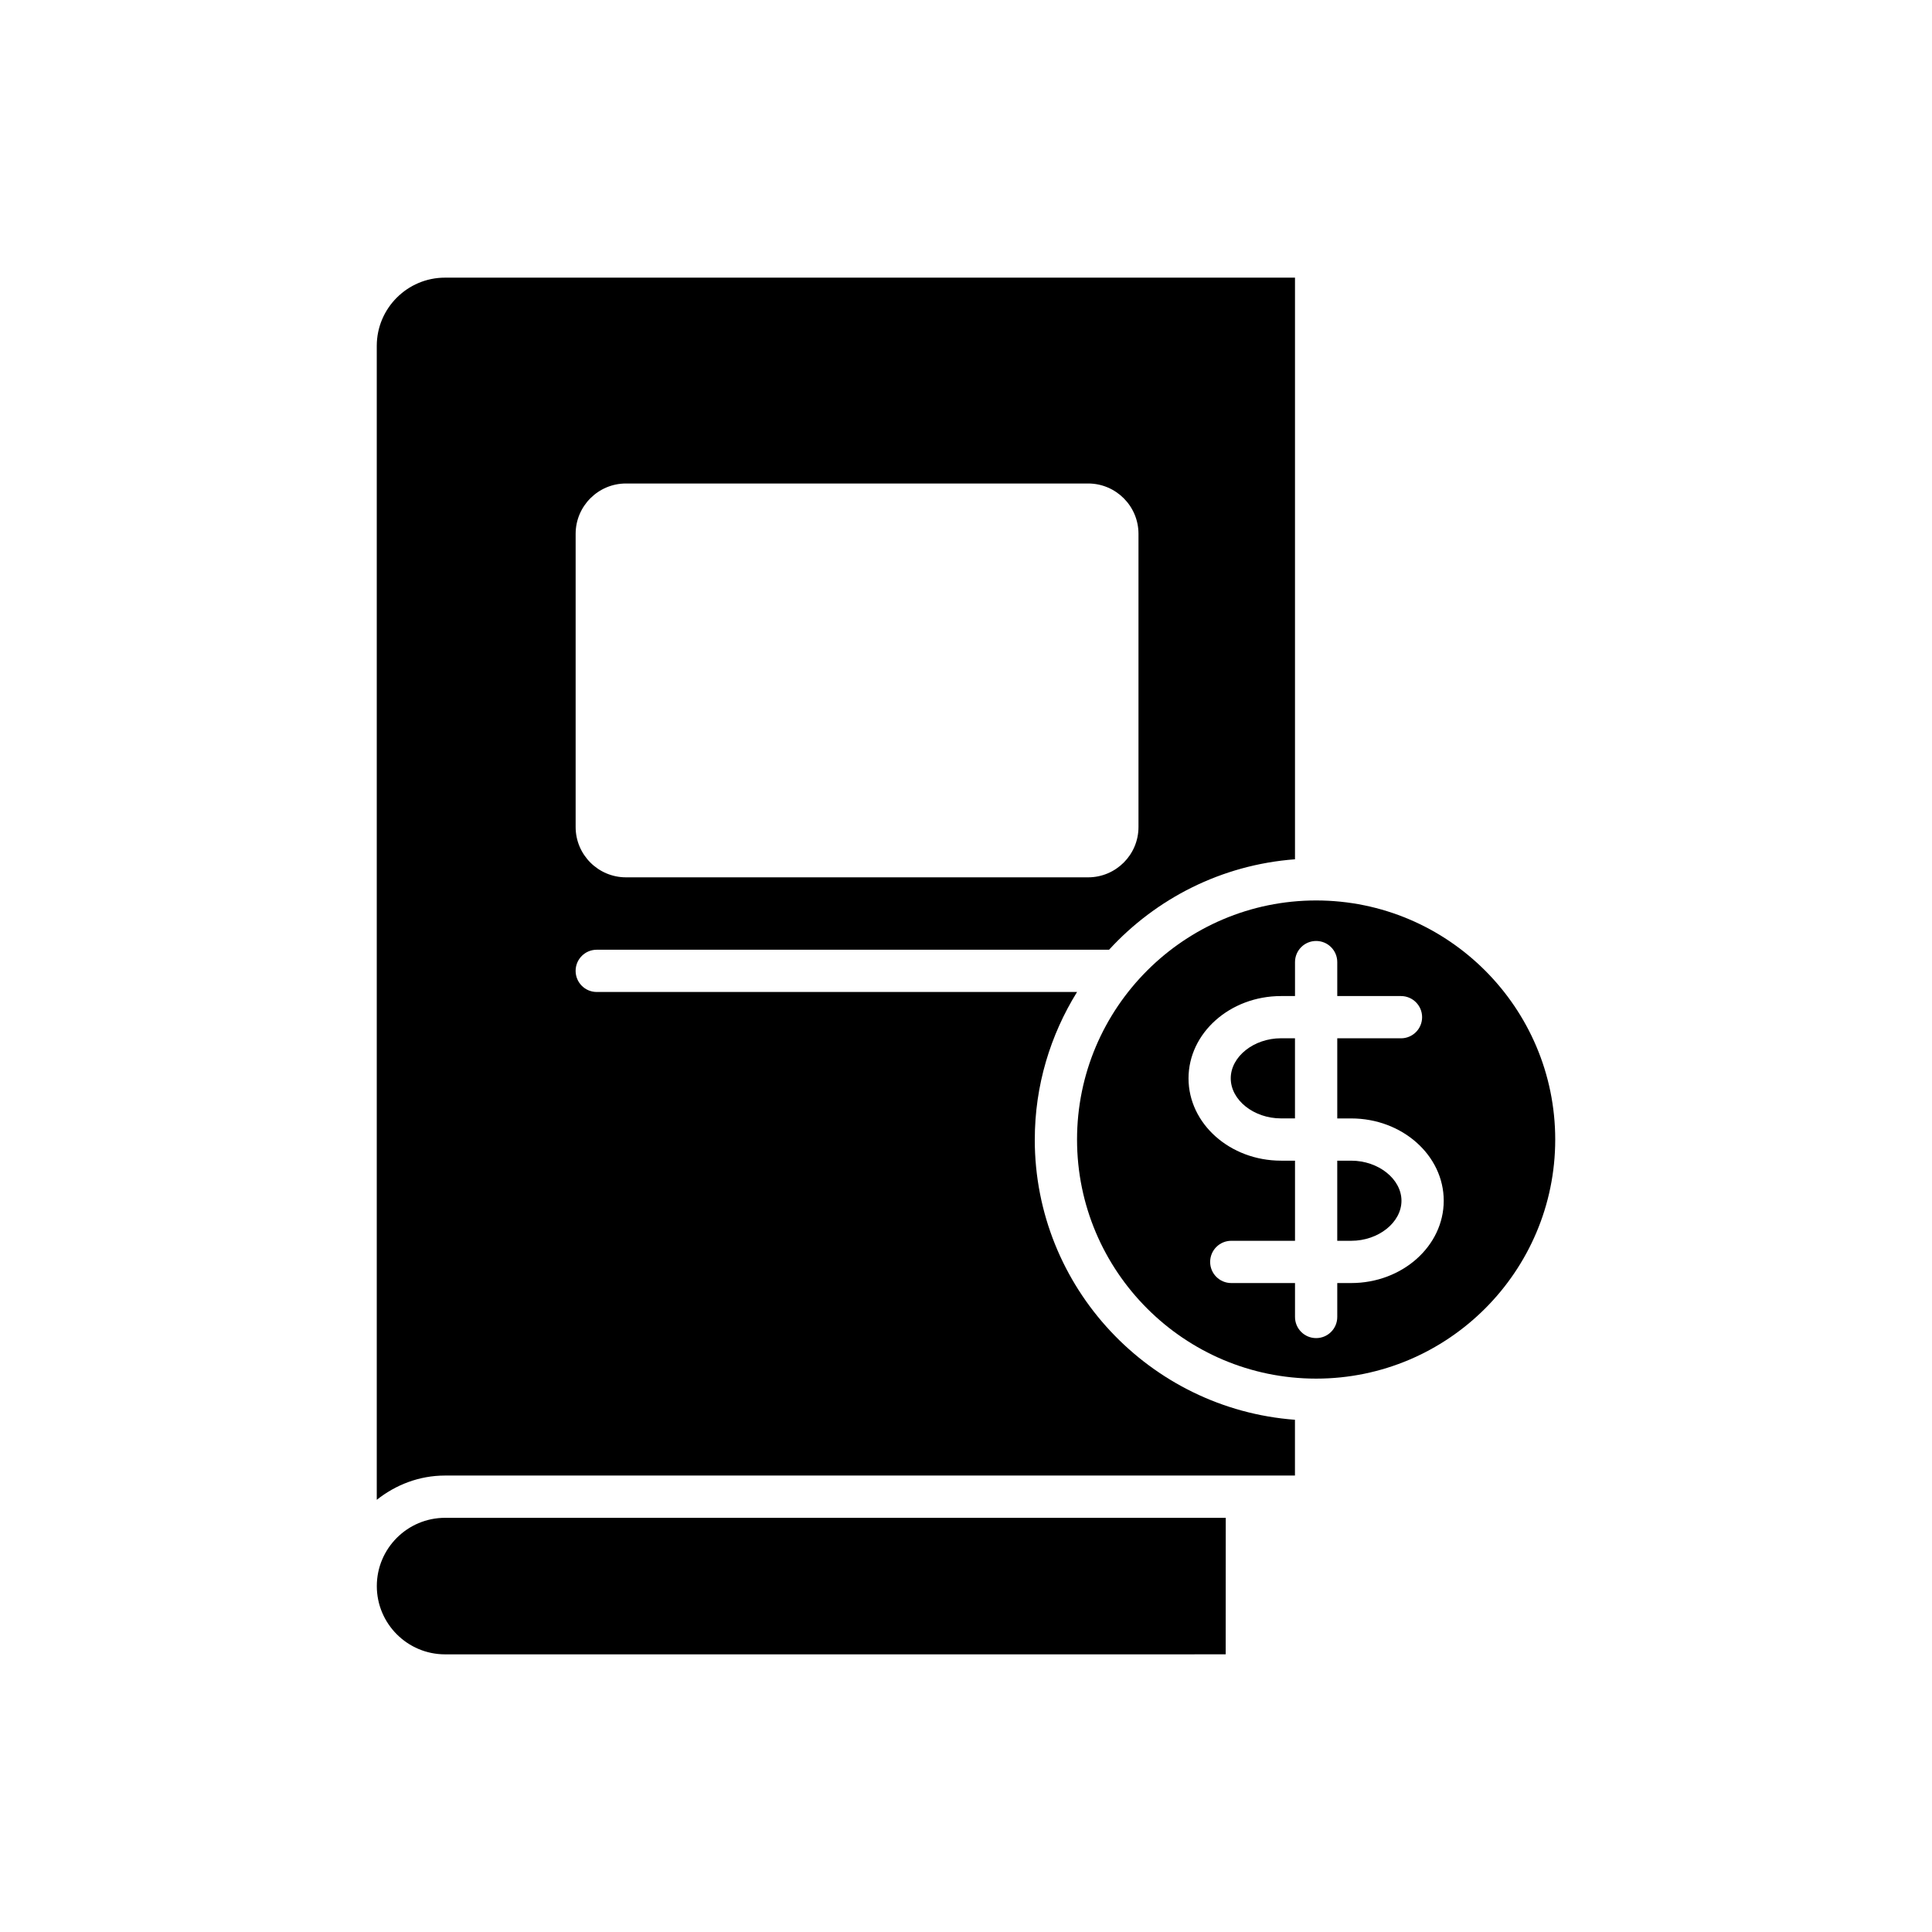 <?xml version="1.0" encoding="UTF-8"?>
<!-- Uploaded to: ICON Repo, www.iconrepo.com, Generator: ICON Repo Mixer Tools -->
<svg fill="#000000" width="800px" height="800px" version="1.1" viewBox="144 144 512 512" xmlns="http://www.w3.org/2000/svg">
 <g>
  <path d="m243.86 564.33c0 9.977 8.113 18.09 18.09 18.09l206.87-0.004 0.016-36.18-206.89 0.004c-9.977 0-18.086 8.113-18.086 18.09z"/>
  <path d="m418.23 445.99c0-14.352 4.144-27.723 11.203-39.109l-127.29 0.004c-3.094 0-5.598-2.504-5.598-5.598s2.504-5.598 5.598-5.598h135.77c12.453-13.57 29.812-22.512 49.273-23.969v-154.14h-225.25c-9.977 0-18.09 8.113-18.09 18.09v305.8c4.996-3.965 11.23-6.434 18.09-6.434h212.49 0.004 12.746v-14.781c-38.496-2.883-68.953-35.051-68.953-74.273zm-121.68-160.52c0-7.352 5.984-13.34 13.34-13.34h122.48c7.352 0 13.34 5.984 13.34 13.34v77.699c0 7.352-5.984 13.332-13.34 13.332h-122.48c-7.352 0-13.34-5.981-13.34-13.332z"/>
  <path d="m502.08 451.59h-3.695v21.234h3.695c7.223 0 13.324-4.859 13.324-10.617 0-5.754-6.102-10.617-13.324-10.617z"/>
  <path d="m492.79 382.63c-34.938 0-63.363 28.422-63.363 63.359 0 34.93 28.414 63.348 63.344 63.359 0.008 0 0.012-0.004 0.02-0.004 0.008 0 0.016 0.004 0.023 0.004 34.926-0.012 63.336-28.426 63.336-63.359 0-34.938-28.422-63.359-63.359-63.359zm9.293 101.39h-3.695v8.992c0 3.094-2.504 5.598-5.598 5.598s-5.598-2.504-5.598-5.598v-8.992h-16.891c-3.094 0-5.598-2.504-5.598-5.598s2.504-5.598 5.598-5.598h16.891v-21.234h-3.699c-13.52 0-24.52-9.785-24.52-21.812 0-12.027 11-21.812 24.52-21.812h3.699v-9c0-3.094 2.504-5.598 5.598-5.598s5.598 2.504 5.598 5.598v9h16.887c3.094 0 5.598 2.504 5.598 5.598s-2.504 5.598-5.598 5.598h-16.887v21.234h3.695c13.52 0 24.52 9.785 24.52 21.812s-11 21.812-24.52 21.812z"/>
  <path d="m470.16 429.77c0 5.758 6.102 10.617 13.324 10.617h3.699v-21.234h-3.699c-7.223 0.004-13.324 4.863-13.324 10.617z"/>
 </g>
</svg>